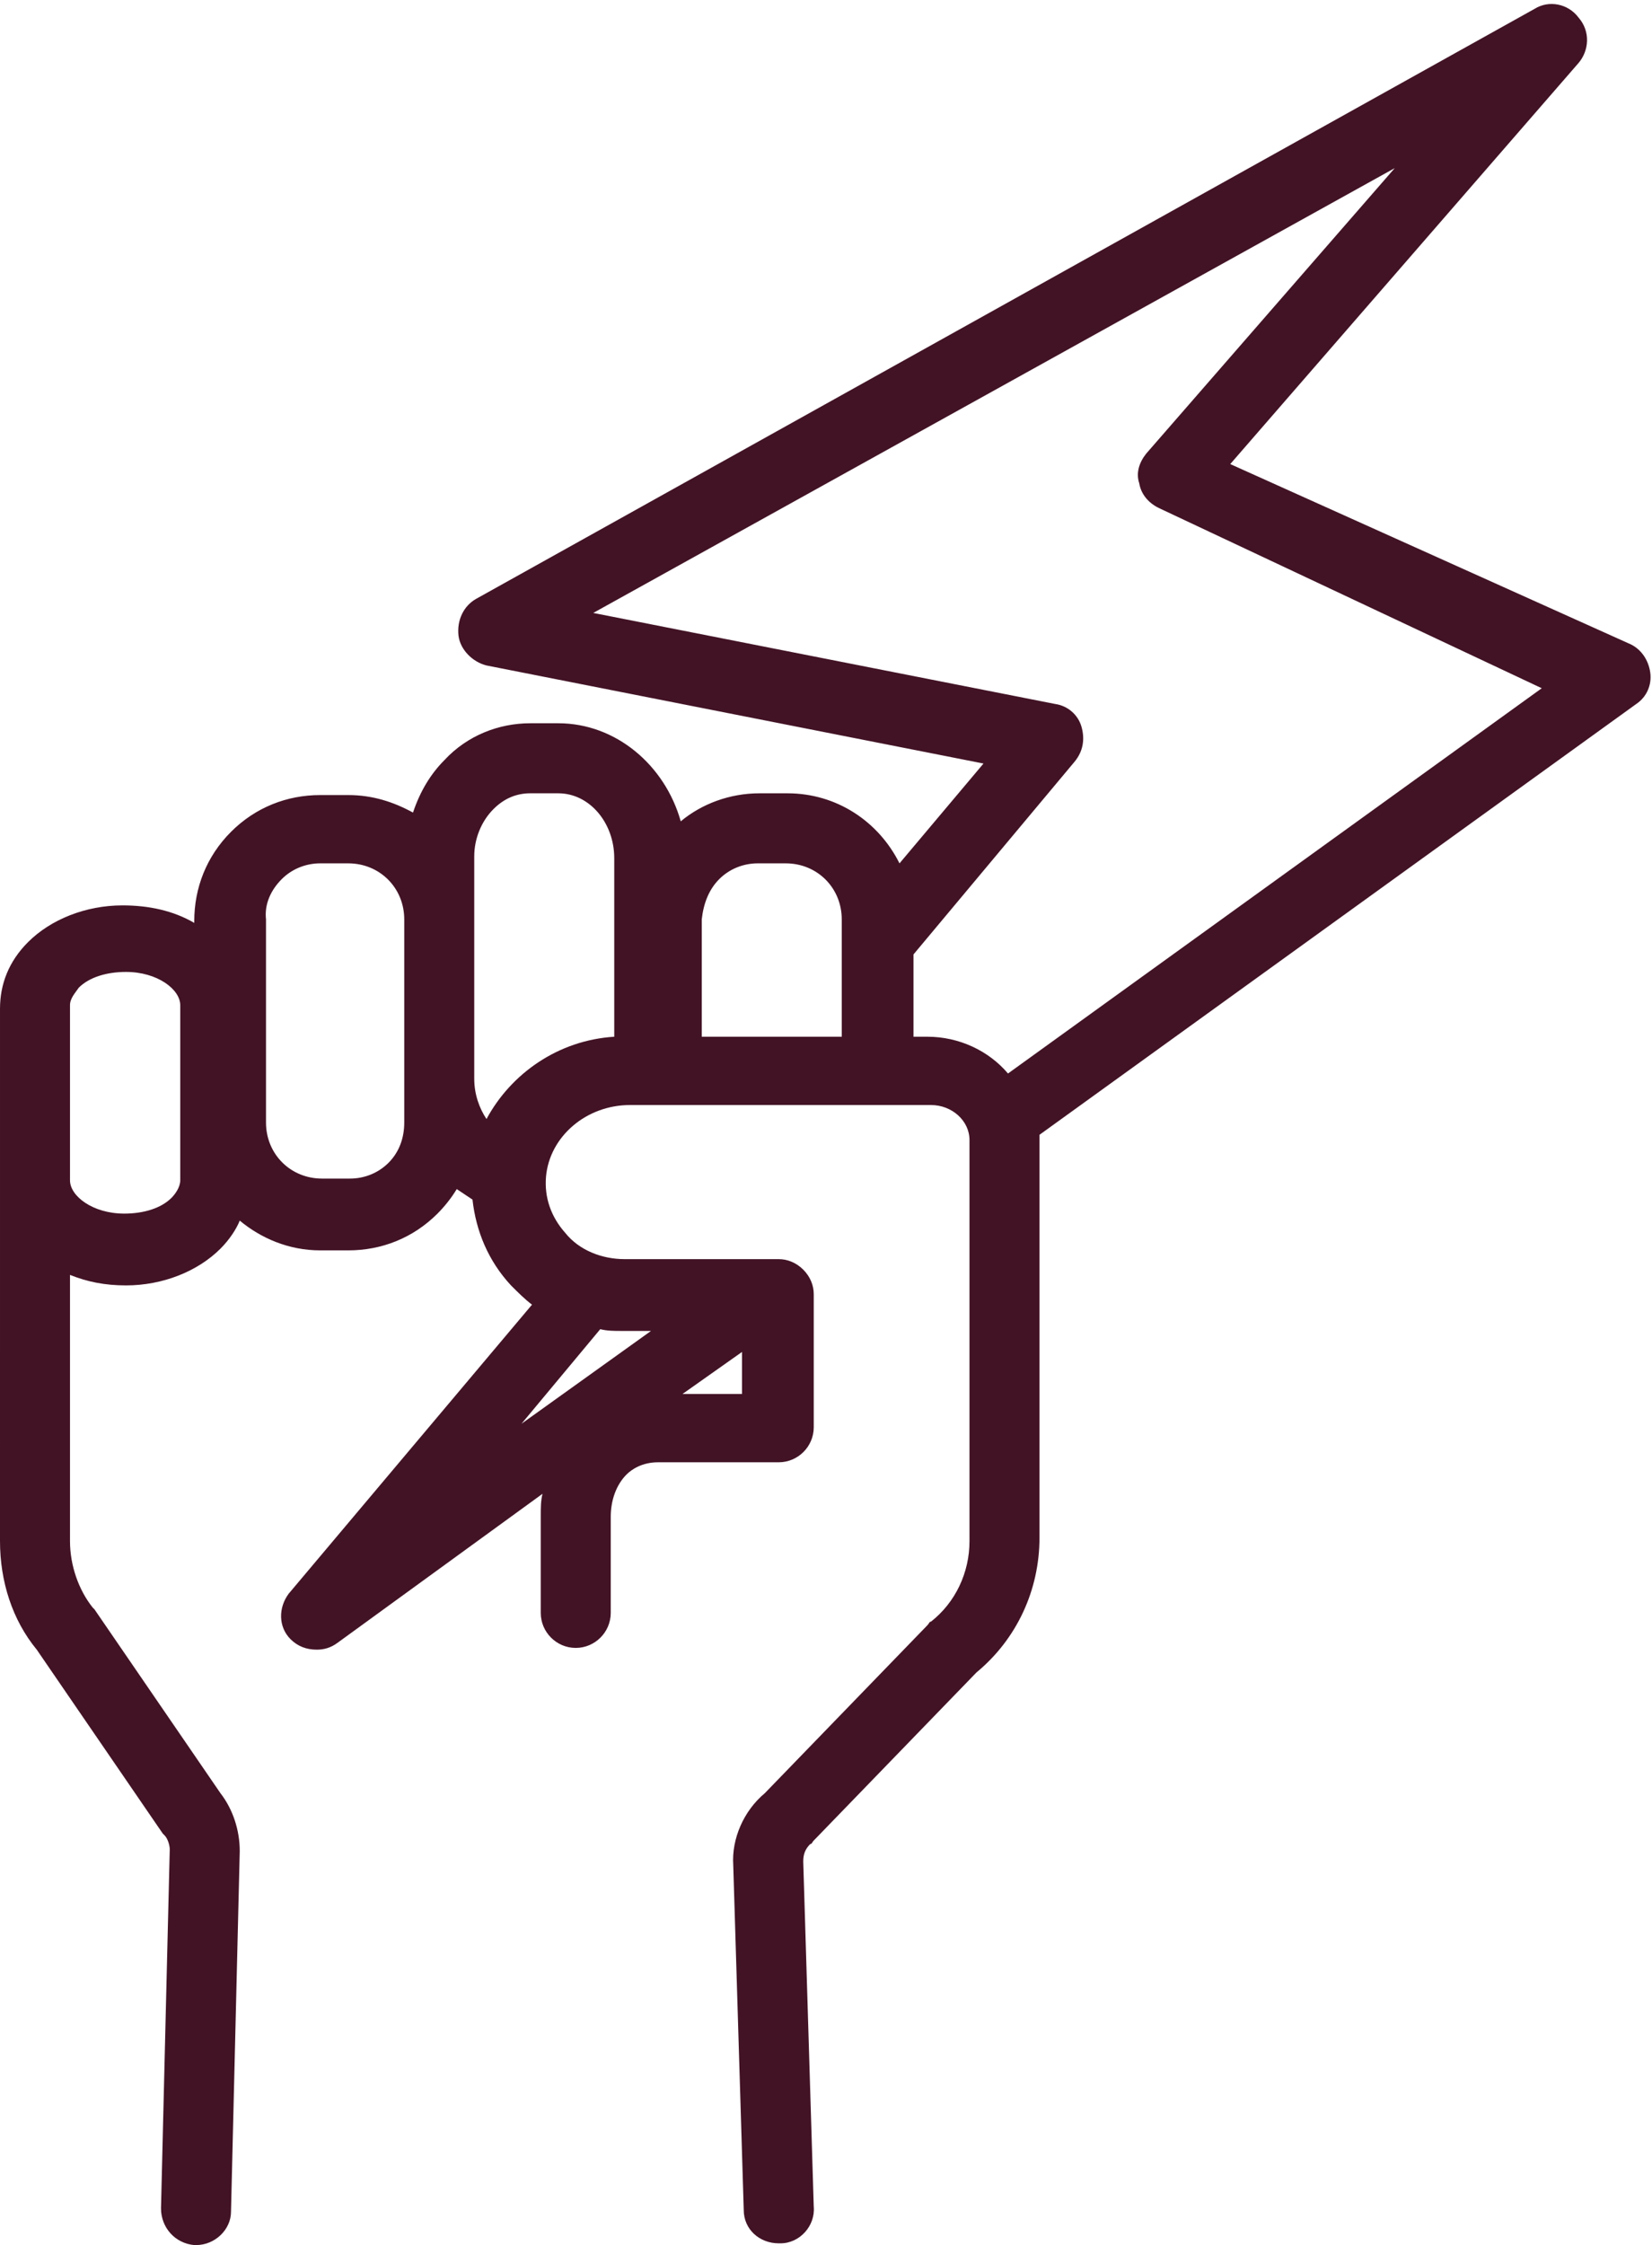 <?xml version="1.0" encoding="UTF-8" standalone="no"?><svg xmlns="http://www.w3.org/2000/svg" xmlns:xlink="http://www.w3.org/1999/xlink" fill="#421325" height="128.2" preserveAspectRatio="xMidYMid meet" version="1" viewBox="17.0 -0.3 94.4 128.2" width="94.4" zoomAndPan="magnify"><g id="change1_1"><path d="M17,87.7c0,2.3,0.7,4.5,2.1,6.2l7.2,10.5c0,0,0.1,0.1,0.1,0.1c0.2,0.2,0.3,0.6,0.3,0.8l-0.5,20.5c0,1.1,0.8,2,1.9,2.1 c0,0,0,0,0.1,0c1.1,0,2-0.9,2-1.9l0.5-20.6c0-1.2-0.4-2.4-1.1-3.3l-7.2-10.5c0,0-0.1-0.1-0.1-0.1c-0.8-1-1.3-2.4-1.3-3.8l0-15.2 c1,0.4,2,0.6,3.2,0.6c0,0,0,0,0,0c2.1,0,4.1-0.8,5.4-2.1c0.5-0.5,0.9-1.1,1.1-1.6c1.2,1,2.8,1.7,4.6,1.7l1.6,0c0,0,0,0,0,0 c1.9,0,3.7-0.7,5.1-2.1c0.4-0.4,0.8-0.9,1.1-1.4c0.3,0.2,0.6,0.4,0.9,0.6c0.2,1.8,0.9,3.5,2.2,4.9c0.4,0.4,0.8,0.8,1.2,1.1 L33.5,90.7c-0.6,0.8-0.6,1.9,0.1,2.6c0.4,0.4,0.9,0.6,1.5,0.6c0.4,0,0.8-0.1,1.2-0.4l11.7-8.5c-0.1,0.4-0.1,0.8-0.1,1.3l0,5.5 c0,1.1,0.9,2,2,2c0,0,0,0,0,0c1.1,0,2-0.9,2-2l0-5.5c0-0.9,0.3-1.8,0.9-2.4c0.3-0.3,0.9-0.7,1.8-0.7c0,0,0,0,0,0l6.9,0 c1.1,0,2-0.9,2-2l0-7.6c0-0.5-0.2-1-0.6-1.4c-0.4-0.4-0.9-0.6-1.4-0.6c0,0,0,0,0,0l-8.8,0c-1.3,0-2.6-0.5-3.4-1.5 c-0.8-0.9-1.2-2-1.1-3.2c0.2-2.3,2.3-4.1,4.8-4.1c0,0,0,0,0,0l17.2,0c1.2,0,2.2,0.9,2.2,2l0,22.9c0,1.8-0.8,3.5-2.2,4.6 c-0.1,0-0.1,0.1-0.2,0.2l-9.3,9.6c-1.2,1-1.9,2.6-1.8,4.1l0.6,19.7c0,1.1,0.9,1.9,2,1.9c0,0,0,0,0.1,0c1.1,0,2-1,1.9-2.1l-0.6-19.7 c0-0.4,0.1-0.7,0.4-1c0.1,0,0.1-0.1,0.2-0.2l9.3-9.6c2.3-1.9,3.6-4.7,3.6-7.7l0-22.9c0,0,0-0.1,0-0.1l34.1-24.6 c0.6-0.4,0.9-1.1,0.8-1.8s-0.5-1.3-1.1-1.6L87.3,26.2l19.9-22.9c0.6-0.7,0.7-1.8,0-2.6c-0.6-0.8-1.7-1-2.5-0.5L44.2,33.9 c-0.7,0.4-1.1,1.2-1,2.1c0.1,0.8,0.8,1.5,1.6,1.7l28.4,5.6l-4.8,5.7C67.2,46.6,64.8,45,62,45l-1.6,0c0,0,0,0,0,0 c-1.7,0-3.3,0.6-4.5,1.6C55,43.4,52.2,41,48.9,41l-1.6,0c0,0,0,0,0,0c-1.8,0-3.6,0.7-4.9,2.1c-0.8,0.8-1.4,1.8-1.8,3 c-1.1-0.6-2.3-1-3.7-1l-1.6,0c0,0,0,0,0,0c-1.9,0-3.7,0.7-5.1,2.1c-1.4,1.4-2.1,3.2-2.1,5.1l0,0.1c-1.2-0.7-2.6-1-4.1-1c0,0,0,0,0,0 c-2.1,0-4.1,0.8-5.4,2.1c-1.1,1.1-1.6,2.4-1.6,3.8l0,8.7c0,0.1,0,0.1,0,0.2L17,87.7z M51.3,75.6c0.4,0.1,0.8,0.1,1.2,0.1l1.7,0 L46.8,81L51.3,75.6z M56,79.3l3.4-2.4l0,2.4L56,79.3z M78.8,41.2c-0.2-0.7-0.8-1.2-1.5-1.3l-26.4-5.2L96.7,9.3L82.5,25.6 c-0.4,0.5-0.6,1.1-0.4,1.7c0.1,0.6,0.5,1.1,1.1,1.4L105.1,39L74.6,61c-1.1-1.3-2.8-2.1-4.6-2.1l-0.8,0l0-4.7l9.2-11 C78.9,42.6,79,41.9,78.8,41.2z M58.1,49.9c0.6-0.6,1.4-0.9,2.2-0.9c0,0,0,0,0,0l1.6,0c1.8,0,3.2,1.4,3.2,3.2l0,6.7l-8,0l0-6.7 C57.2,51.3,57.5,50.5,58.1,49.9z M45.2,45.9c0.6-0.6,1.3-0.9,2.1-0.9c0,0,0,0,0,0l1.6,0c1.8,0,3.2,1.7,3.2,3.7l0,10.2 c-3.2,0.2-5.9,2.1-7.3,4.7c-0.4-0.6-0.7-1.4-0.7-2.3l0-12.7C44.1,47.6,44.5,46.6,45.2,45.9z M33.1,49.9c0.6-0.6,1.4-0.9,2.2-0.9 c0,0,0,0,0,0l1.6,0c1.8,0,3.2,1.4,3.2,3.2l0,11.6c0,0.9-0.3,1.7-0.9,2.3C38.6,66.7,37.8,67,37,67c0,0,0,0,0,0l-1.6,0 c-1.8,0-3.2-1.4-3.2-3.2l0-11.6C32.1,51.3,32.5,50.5,33.1,49.9z M21.5,56.1c0.6-0.6,1.6-0.9,2.7-0.9c0,0,0,0,0,0 c1.8,0,3.1,1,3.1,1.9l0,10c0,0.4-0.3,0.8-0.5,1c-0.6,0.6-1.6,0.9-2.7,0.9c0,0,0,0,0,0c-1.8,0-3.1-1-3.1-1.9l0-10 C21,56.7,21.3,56.4,21.5,56.1z"/></g></svg>
